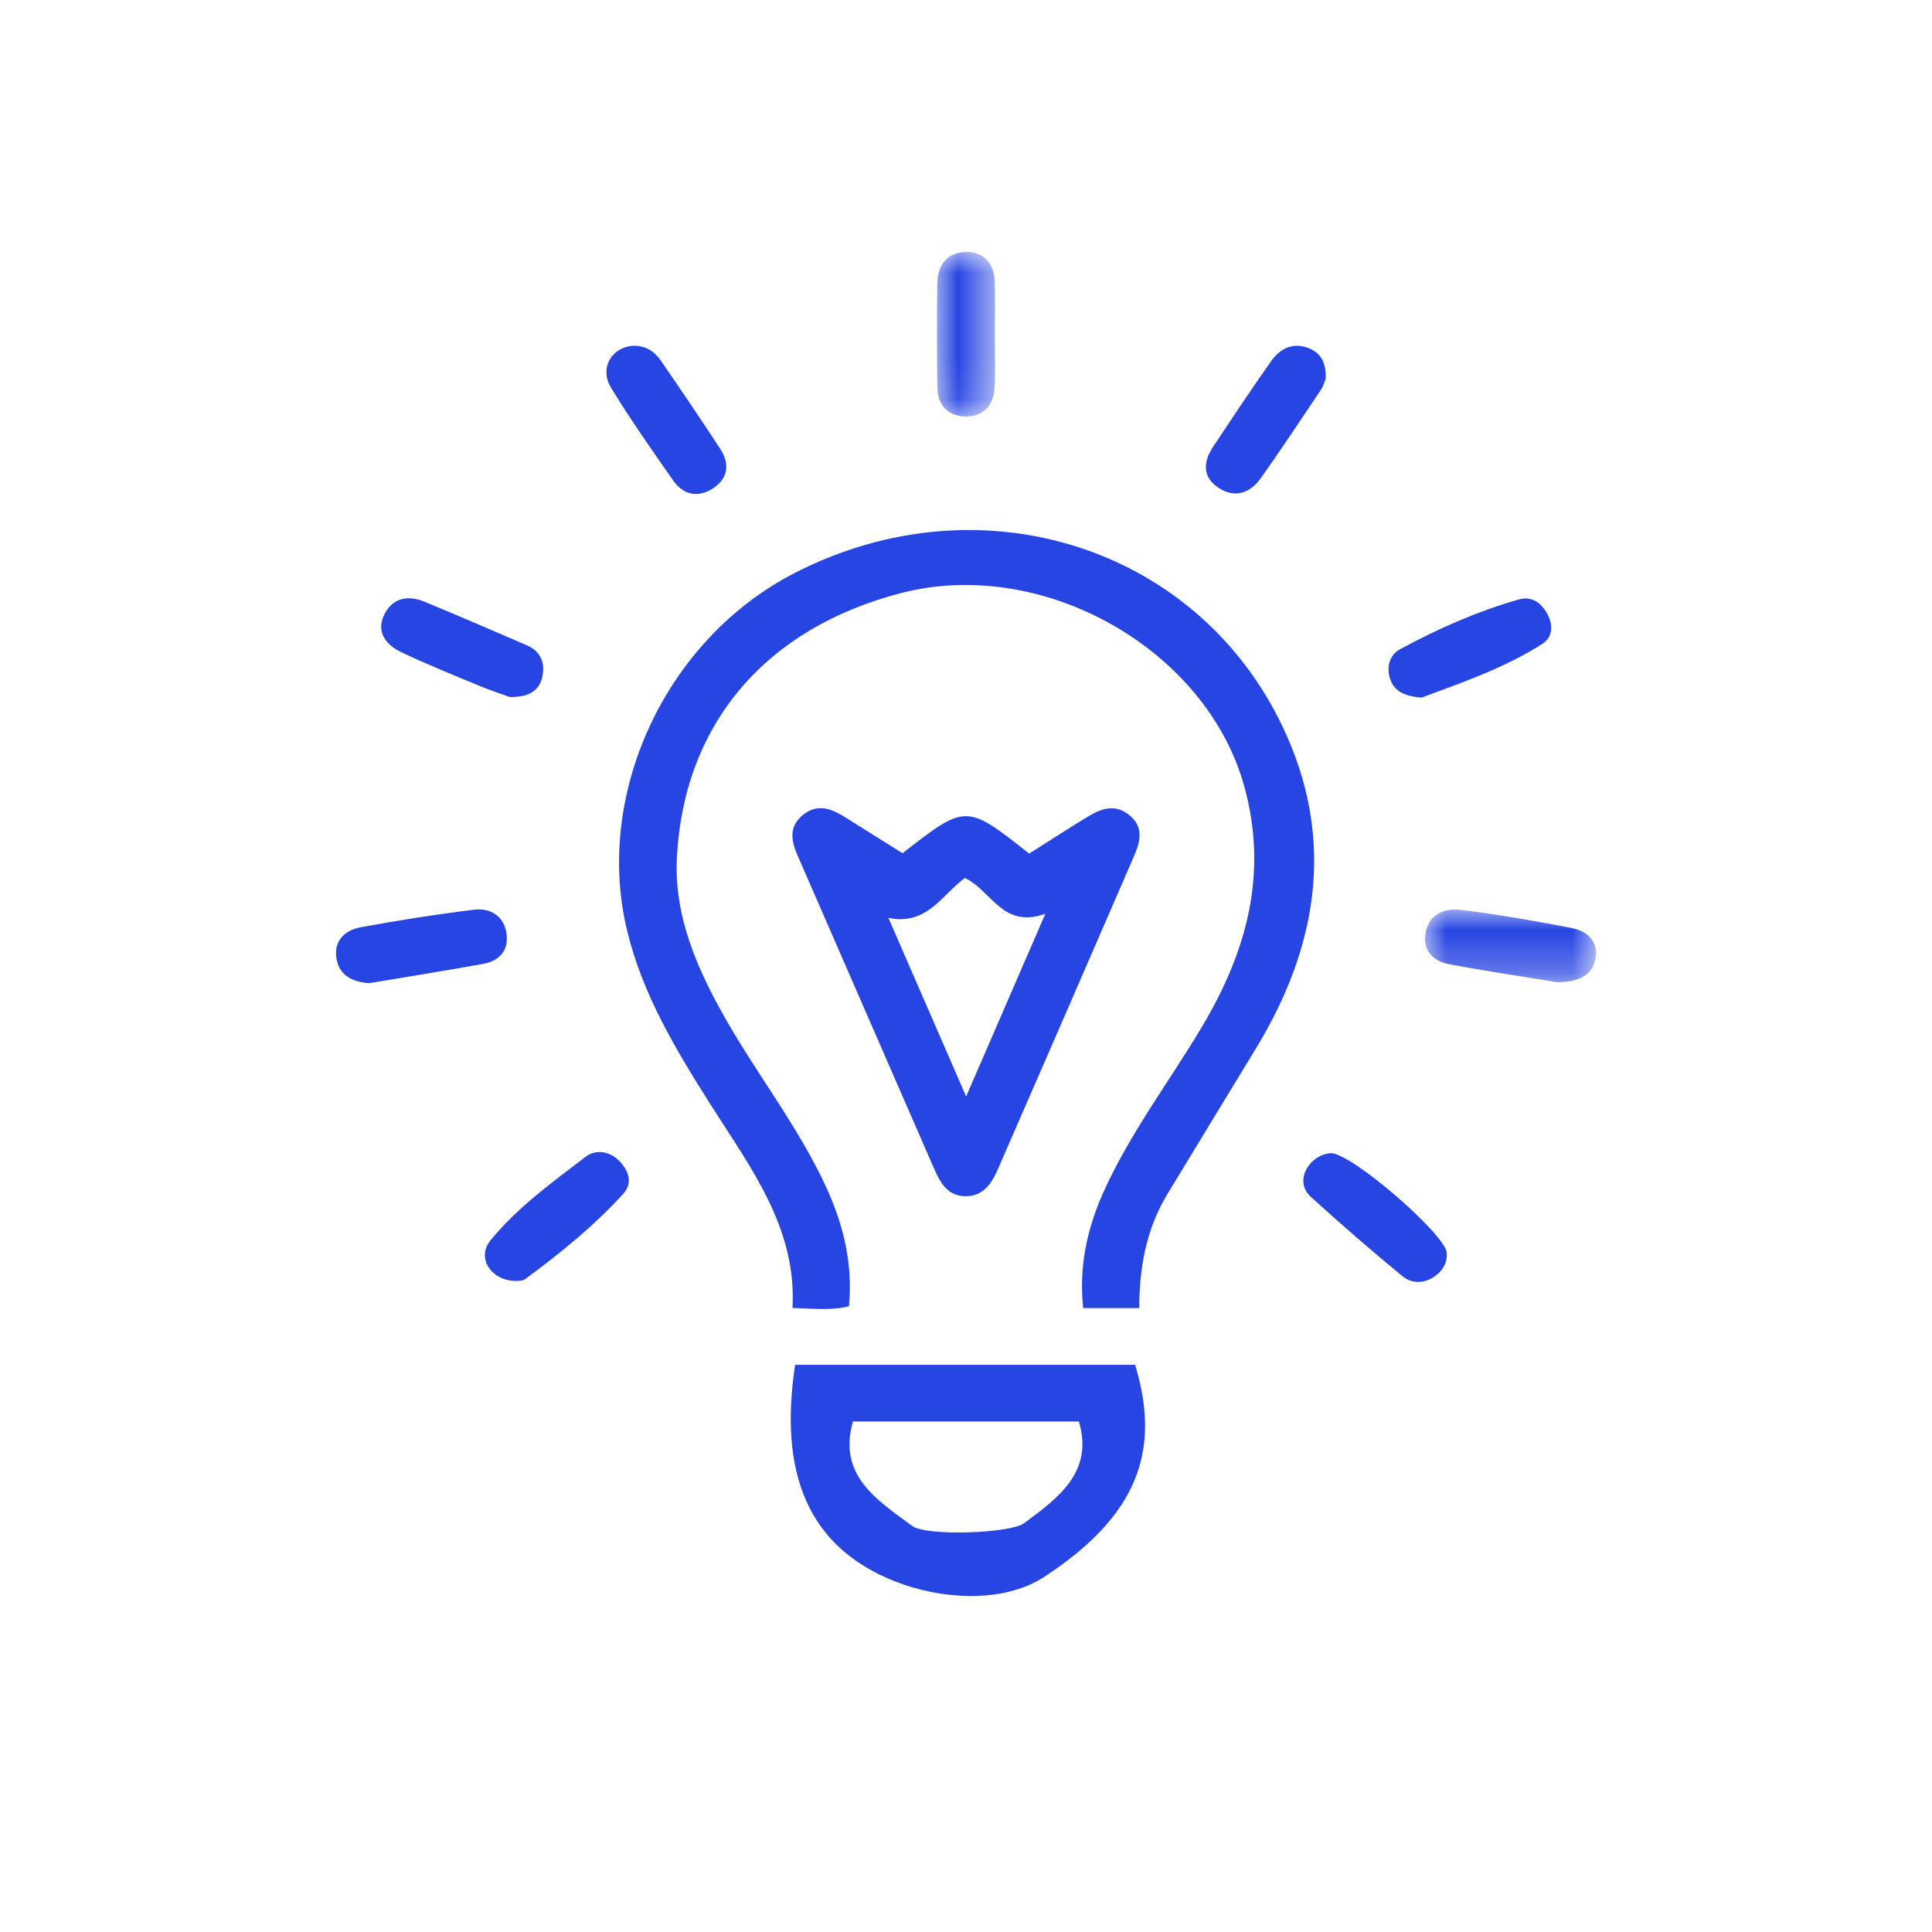 <?xml version="1.0" encoding="UTF-8"?>
<svg width="46px" height="46px" viewBox="0 0 46 46" version="1.1" xmlns="http://www.w3.org/2000/svg" xmlns:xlink="http://www.w3.org/1999/xlink">
    <title>nav_icon_startup_innovation</title>
    <defs>
        <polygon id="path-1" points="0 0 4.071 0 4.071 1.731 0 1.731"></polygon>
        <polygon id="path-3" points="0 0 1.383 0 1.383 3.917 0 3.917"></polygon>
    </defs>
    <g id="Symbols" stroke="none" stroke-width="1" fill="none" fill-rule="evenodd">
        <g id="Nav/Solutions-Expanded" transform="translate(-1064, -138)">
            <g id="Group-27" transform="translate(1072, 144)">
                <path d="M19.125,25.145 L17.79,25.145 C17.686,24.183 17.873,23.278 18.266,22.4 C18.894,20.994 19.836,19.76 20.622,18.441 C21.684,16.656 22.195,14.809 21.63,12.738 C20.737,9.47 16.846,7.242 13.451,8.121 C10.247,8.952 8.289,11.216 8.117,14.402 C8.041,15.807 8.599,17.076 9.294,18.291 C10.068,19.643 11.043,20.883 11.689,22.306 C12.09,23.19 12.307,24.099 12.214,25.101 C11.784,25.209 11.36,25.155 10.869,25.142 C10.974,23.225 9.859,21.787 8.91,20.287 C8.086,18.985 7.3,17.678 6.933,16.166 C6.143,12.916 7.835,9.242 10.898,7.655 C15.39,5.329 20.671,7.052 22.645,11.534 C23.778,14.107 23.344,16.583 21.914,18.945 C21.21,20.107 20.499,21.266 19.796,22.429 C19.3,23.25 19.127,24.151 19.125,25.145" id="Fill-1" fill="#2745E2"></path>
                <path d="M14.975,14.904 C14.41,15.32 14.077,16.038 13.153,15.855 C13.779,17.293 14.357,18.622 15.003,20.107 C15.661,18.59 16.252,17.227 16.889,15.757 C15.866,16.119 15.62,15.216 14.975,14.904 M13.489,14.315 C15.001,13.137 15.001,13.137 16.504,14.324 C16.941,14.048 17.391,13.754 17.851,13.474 C18.168,13.281 18.5,13.114 18.863,13.388 C19.255,13.686 19.145,14.051 18.99,14.408 C17.925,16.866 16.856,19.323 15.785,21.779 C15.631,22.132 15.445,22.491 14.974,22.481 C14.538,22.471 14.373,22.129 14.227,21.795 C13.148,19.319 12.069,16.841 10.988,14.365 C10.835,14.016 10.778,13.677 11.12,13.401 C11.47,13.118 11.806,13.259 12.13,13.463 C12.571,13.739 13.011,14.015 13.489,14.315" id="Fill-3" fill="#2745E2"></path>
                <path d="M12.308,27.845 C11.942,29.136 12.884,29.713 13.717,30.331 C14.055,30.582 16.056,30.51 16.383,30.267 C17.208,29.656 18.042,29.045 17.688,27.845 L12.308,27.845 Z M10.931,26.496 L19.027,26.496 C19.642,28.526 19.106,30.075 16.868,31.541 C15.859,32.202 14.351,32.069 13.291,31.645 C11.213,30.814 10.546,29.051 10.931,26.496 L10.931,26.496 Z" id="Fill-5" fill="#2745E2"></path>
                <path d="M7.105,2.233 C7.385,2.233 7.59,2.378 7.733,2.584 C8.214,3.281 8.687,3.982 9.15,4.69 C9.376,5.036 9.343,5.382 8.986,5.621 C8.633,5.858 8.273,5.791 8.031,5.445 C7.521,4.715 7.007,3.985 6.546,3.227 C6.26,2.756 6.58,2.242 7.105,2.233" id="Fill-7" fill="#2745E2"></path>
                <path d="M0.792,17.409 C0.363,17.377 0.06,17.208 0.006,16.788 C-0.044,16.395 0.214,16.147 0.58,16.079 C1.479,15.913 2.383,15.771 3.291,15.659 C3.665,15.613 3.979,15.803 4.052,16.182 C4.131,16.588 3.927,16.873 3.496,16.951 C2.596,17.113 1.693,17.257 0.792,17.409" id="Fill-9" fill="#2745E2"></path>
                <g id="Group-13" transform="translate(25.929, 15.655)">
                    <mask id="mask-2" fill="white">
                        <use xlink:href="#path-1"></use>
                    </mask>
                    <g id="Clip-12"></g>
                    <path d="M3.156,1.731 C2.385,1.606 1.481,1.473 0.583,1.305 C0.174,1.229 -0.065,0.958 0.016,0.538 C0.097,0.114 0.465,-0.038 0.841,0.008 C1.725,0.114 2.603,0.269 3.477,0.437 C3.838,0.507 4.119,0.731 4.064,1.132 C4.007,1.541 3.71,1.724 3.156,1.731" id="Fill-11" fill="#2745E2" mask="url(#mask-2)"></path>
                </g>
                <path d="M23.562,3.028 C23.536,3.089 23.506,3.197 23.446,3.287 C22.976,3.987 22.511,4.691 22.023,5.38 C21.775,5.73 21.416,5.876 21.019,5.619 C20.619,5.359 20.646,4.994 20.884,4.636 C21.339,3.952 21.792,3.267 22.267,2.596 C22.474,2.304 22.776,2.14 23.157,2.289 C23.47,2.412 23.581,2.667 23.562,3.028" id="Fill-14" fill="#2745E2"></path>
                <path d="M4.288,24.499 C3.693,24.498 3.338,23.95 3.676,23.535 C4.312,22.754 5.142,22.153 5.946,21.541 C6.181,21.361 6.518,21.4 6.756,21.653 C6.981,21.893 7.065,22.177 6.836,22.428 C6.143,23.19 5.338,23.839 4.505,24.455 C4.441,24.502 4.33,24.492 4.288,24.499" id="Fill-16" fill="#2745E2"></path>
                <path d="M4.143,10.596 C3.976,10.536 3.696,10.446 3.425,10.334 C2.797,10.073 2.164,9.819 1.551,9.527 C1.2,9.36 0.96,9.062 1.133,8.667 C1.312,8.261 1.677,8.151 2.097,8.323 C2.914,8.659 3.725,9.012 4.536,9.361 C4.884,9.51 4.985,9.792 4.91,10.122 C4.839,10.436 4.609,10.6 4.143,10.596" id="Fill-18" fill="#2745E2"></path>
                <path d="M23.675,21.455 C24.186,21.447 26.414,23.397 26.446,23.825 C26.464,24.07 26.348,24.257 26.158,24.391 C25.909,24.567 25.609,24.566 25.39,24.385 C24.645,23.771 23.915,23.139 23.203,22.49 C23.018,22.322 22.972,22.06 23.118,21.817 C23.254,21.591 23.465,21.477 23.675,21.455" id="Fill-20" fill="#2745E2"></path>
                <path d="M25.849,10.609 C25.424,10.579 25.191,10.447 25.098,10.166 C25.007,9.888 25.078,9.596 25.334,9.458 C26.232,8.971 27.17,8.557 28.161,8.273 C28.468,8.185 28.691,8.348 28.835,8.607 C28.983,8.872 28.975,9.169 28.726,9.328 C27.806,9.916 26.768,10.265 25.849,10.609" id="Fill-22" fill="#2745E2"></path>
                <g id="Group-26" transform="translate(14.308, 0)">
                    <mask id="mask-4" fill="white">
                        <use xlink:href="#path-3"></use>
                    </mask>
                    <g id="Clip-25"></g>
                    <path d="M1.378,1.971 C1.377,2.39 1.393,2.809 1.373,3.227 C1.354,3.631 1.116,3.916 0.693,3.917 C0.276,3.917 0.016,3.655 0.01,3.236 C-0.001,2.399 -0.005,1.562 0.009,0.725 C0.017,0.29 0.27,-0.011 0.727,0 C1.148,0.011 1.368,0.308 1.377,0.715 C1.386,1.134 1.379,1.553 1.378,1.971" id="Fill-24" fill="#2745E2" mask="url(#mask-4)"></path>
                </g>
            </g>
        </g>
    </g>
</svg>